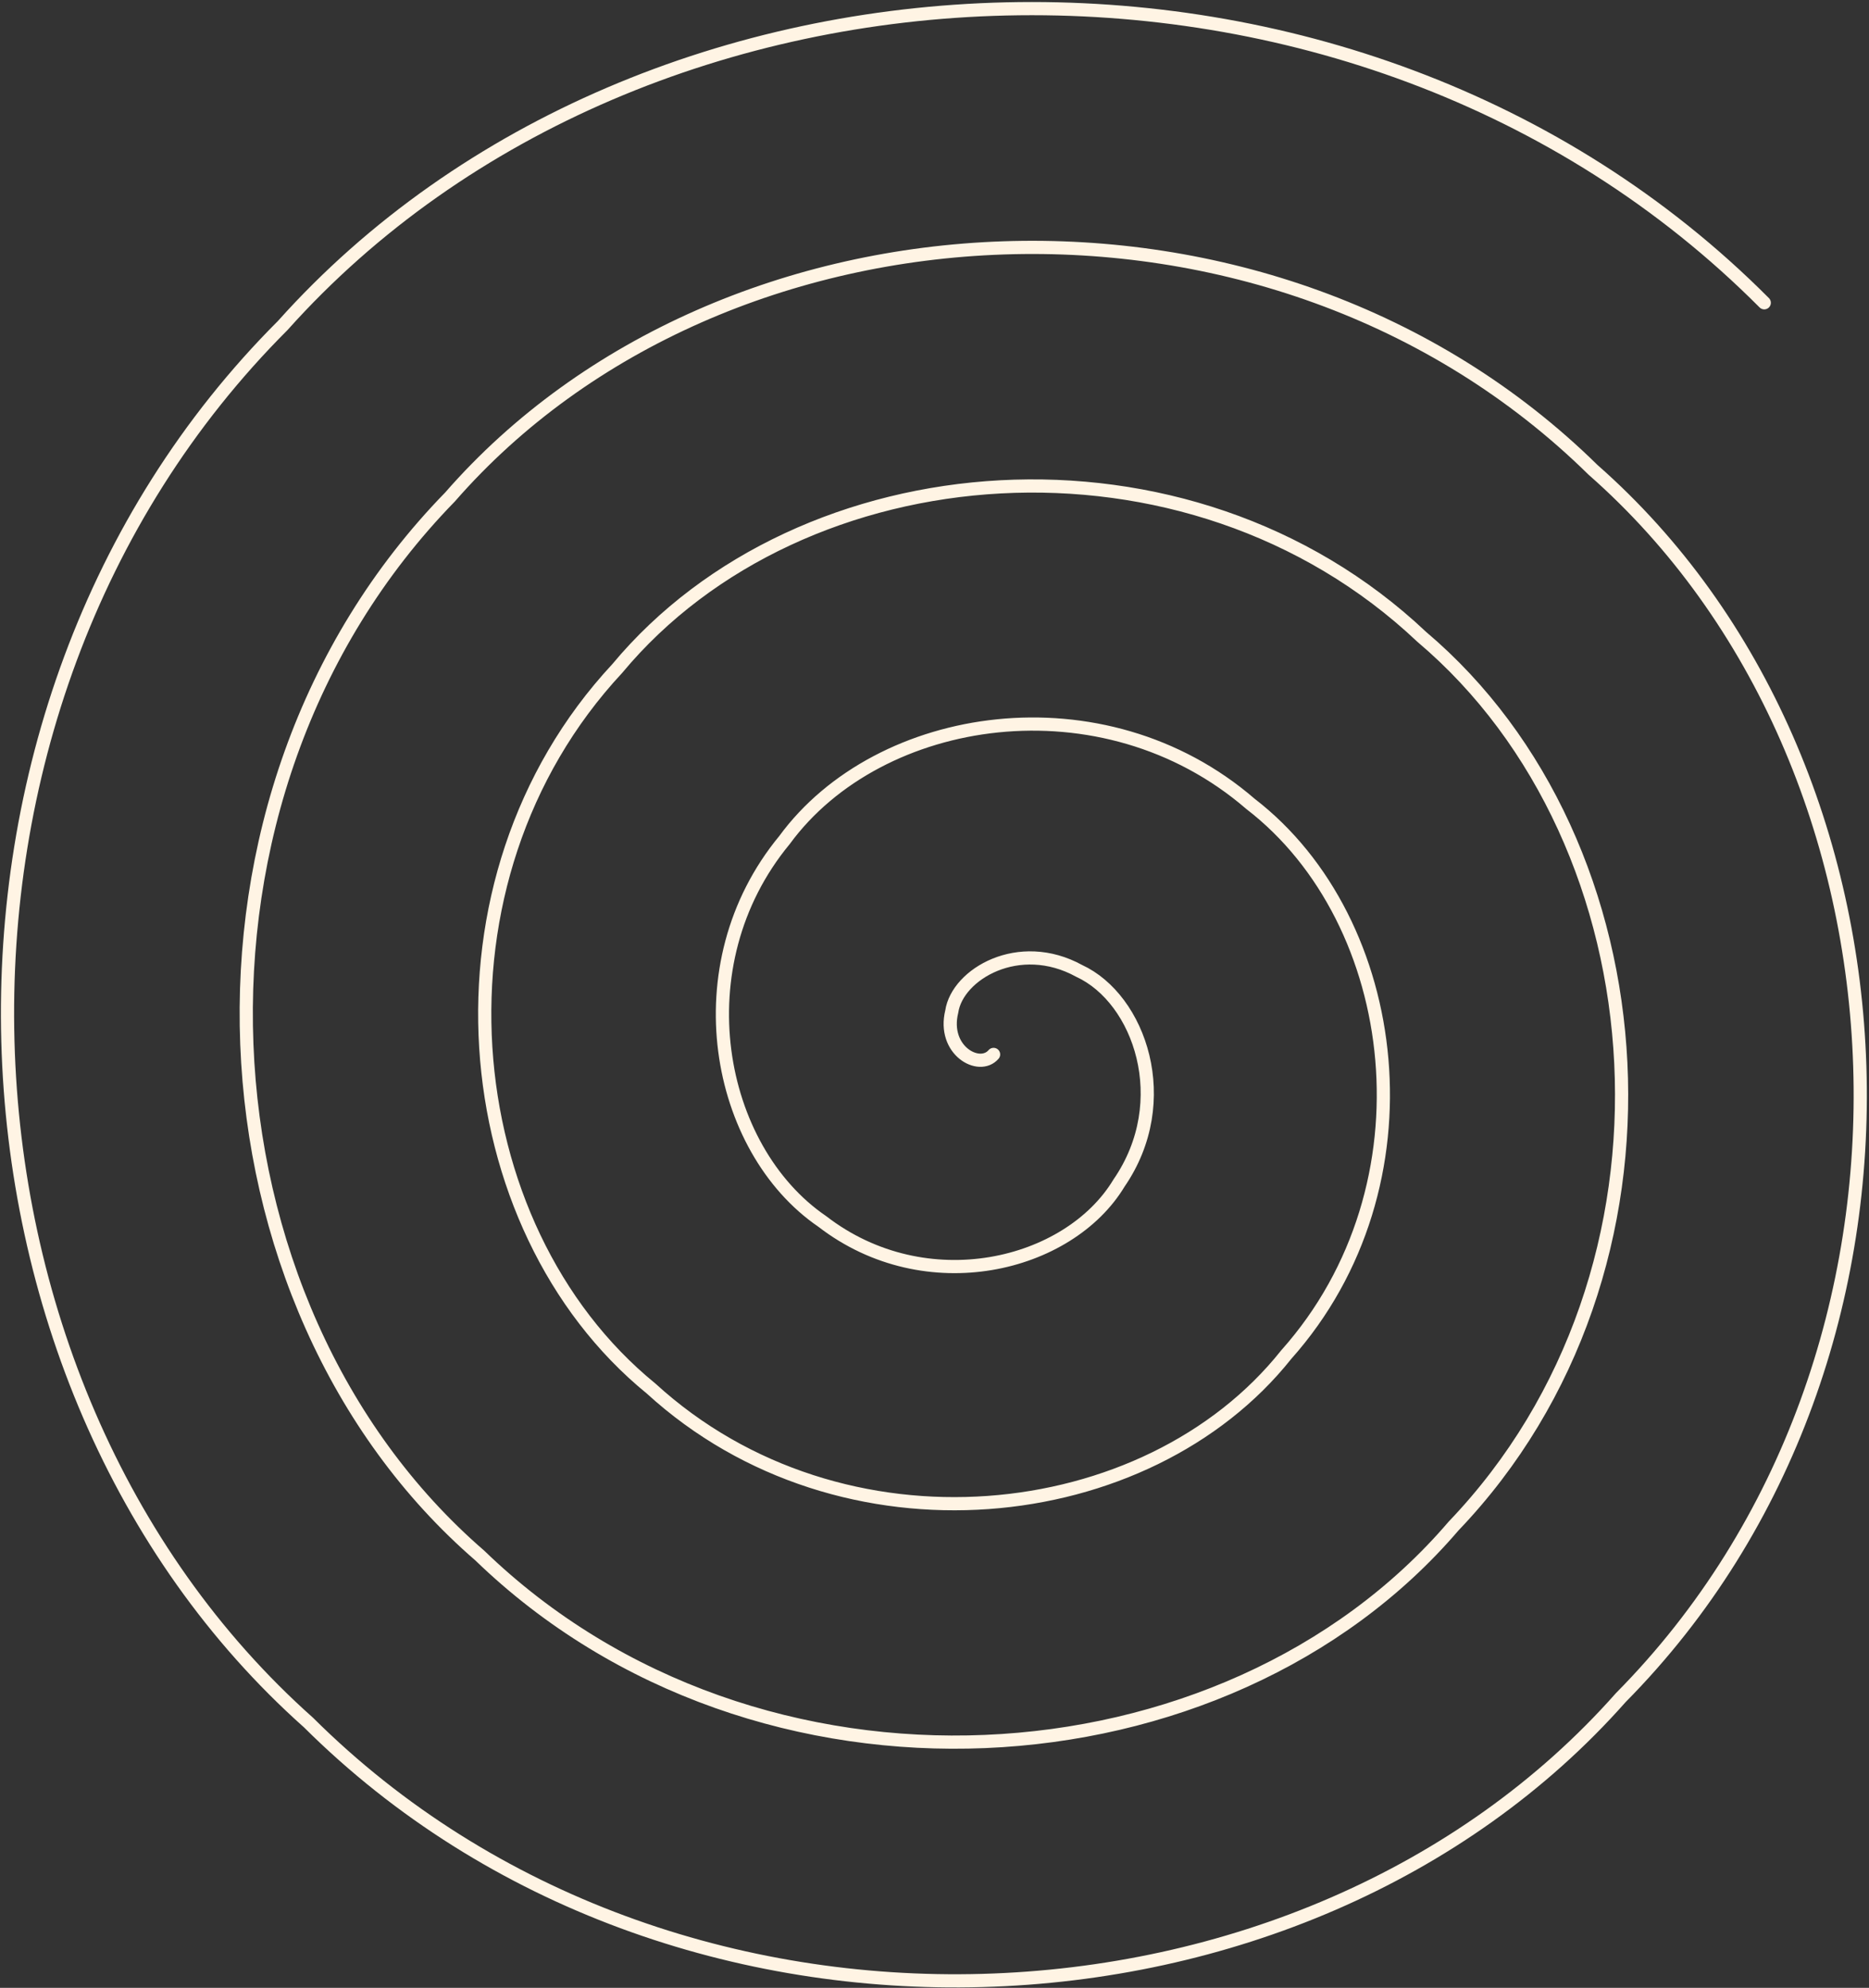 <?xml version="1.0" encoding="UTF-8"?> <svg xmlns="http://www.w3.org/2000/svg" width="425" height="452" viewBox="0 0 425 452" fill="none"><rect x="0" y="0" width="425" height="452" fill="#333333" stroke="none"/> <path d="M225.933 239.755C222.674 243.551 214.255 238.826 216.425 230.005C217.679 221.535 231.668 213.221 245.404 220.766C259.134 227.1 267.303 250.342 254.457 269.004C243.064 287.931 210.627 295.964 186.987 277.736C162.859 261.267 154.83 219.53 178.392 191.006C199.882 161.644 250.872 153.875 284.35 182.785C318.955 209.403 326.711 269.607 292.49 308.003C260.869 347.779 191.403 355.353 148.043 315.715C102.971 278.957 95.463 200.248 140.36 152.008C182.125 101.784 270.035 94.473 323.294 144.806C378.764 191.692 386.137 288.902 330.523 347.002C278.655 407.658 172.21 414.725 109.099 353.694C43.154 296.661 36.05 180.978 102.327 113.009C164.332 41.948 289.241 35.078 362.239 106.826C438.635 173.983 445.514 308.196 368.556 386.001C296.423 467.53 153.029 474.095 70.154 391.675C-16.661 314.378 -23.375 161.682 64.294 74.01C146.552 -17.925 308.439 -24.288 401.183 68.846" stroke="#FFF4E4" stroke-width="3" stroke-linecap="round"></path> </svg> 